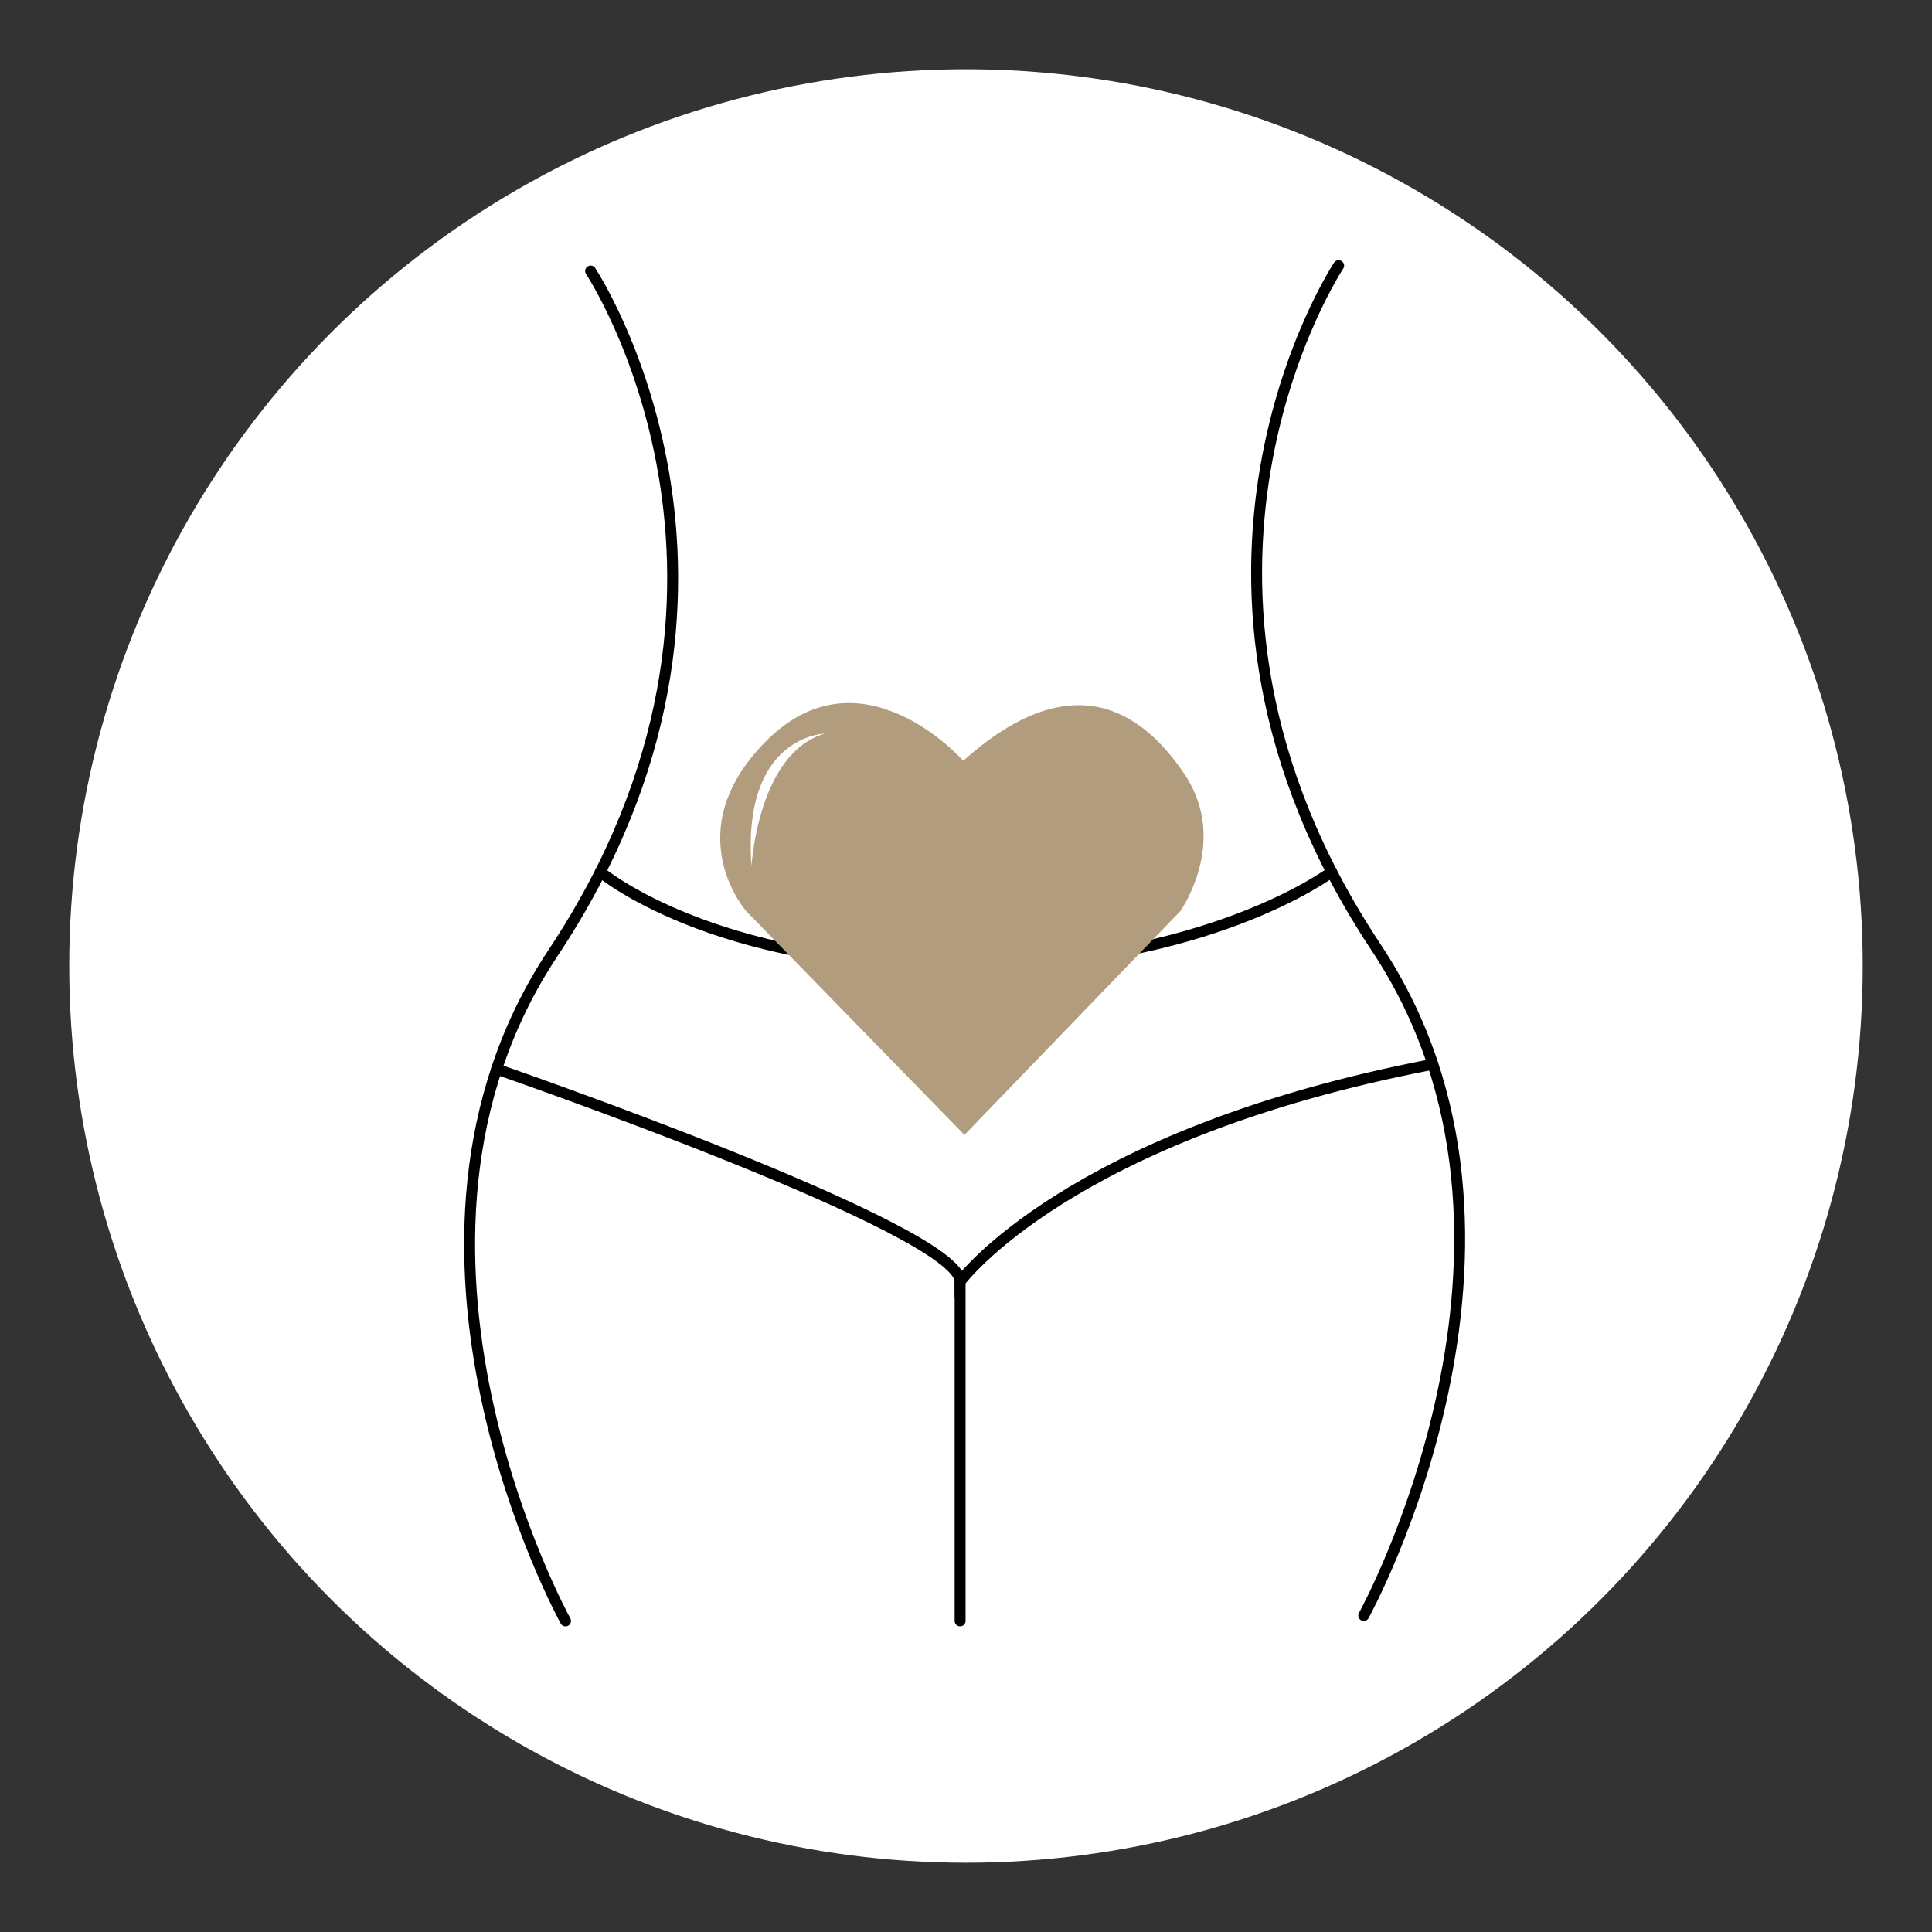 <svg xmlns="http://www.w3.org/2000/svg" viewBox="0 0 1237.79 1237.79"><rect x="0" y="0" width="1237.79" height="1237.79" fill="#333333" stroke="none"/><defs><style>      .cls-1 {        fill: #b19d7d;      }      .cls-2 {        fill: #fff;      }      .cls-3 {        fill: none;        stroke: #000;        stroke-linecap: round;        stroke-miterlimit: 10;        stroke-width: 7px;      }    </style></defs><g><g id="Capa_1"><g><circle class="cls-2" cx="618.89" cy="618.89" r="574.53"></circle><path class="cls-3" d="M378.4,173.65s132.98,200.45-24.09,436.91c-124.75,187.79,8,427.93,8,427.93"></path><path class="cls-3" d="M857.64,170.2s-132.98,200.45,24.09,436.91c124.75,187.79-8,427.93-8,427.93"></path><path class="cls-3" d="M384.64,558.6s71.01,60.31,229.95,60.31,238.56-60.31,238.56-60.31"></path><path class="cls-3" d="M918.01,681.87c-233.67,44.82-302.89,139.19-302.89,139.19,0-33.6-296.96-136.14-296.96-136.14"></path><line class="cls-3" x1="615.12" y1="821.05" x2="615.12" y2="1038.48"></line><path class="cls-1" d="M478.21,583.87l139.68,143.24,138.2-143.24s31.83-44.48,2.86-87.77c-26.67-39.86-71.62-71.62-141.81-8.67,0,0-65.41-74.24-126.53-12.41-57.45,58.13-12.41,108.86-12.41,108.86Z"></path><path class="cls-2" d="M528.48,470.02s-53.14,1.02-47.01,84.82c0,0,4.09-72.55,47.01-84.82Z"></path></g></g></g></svg>
